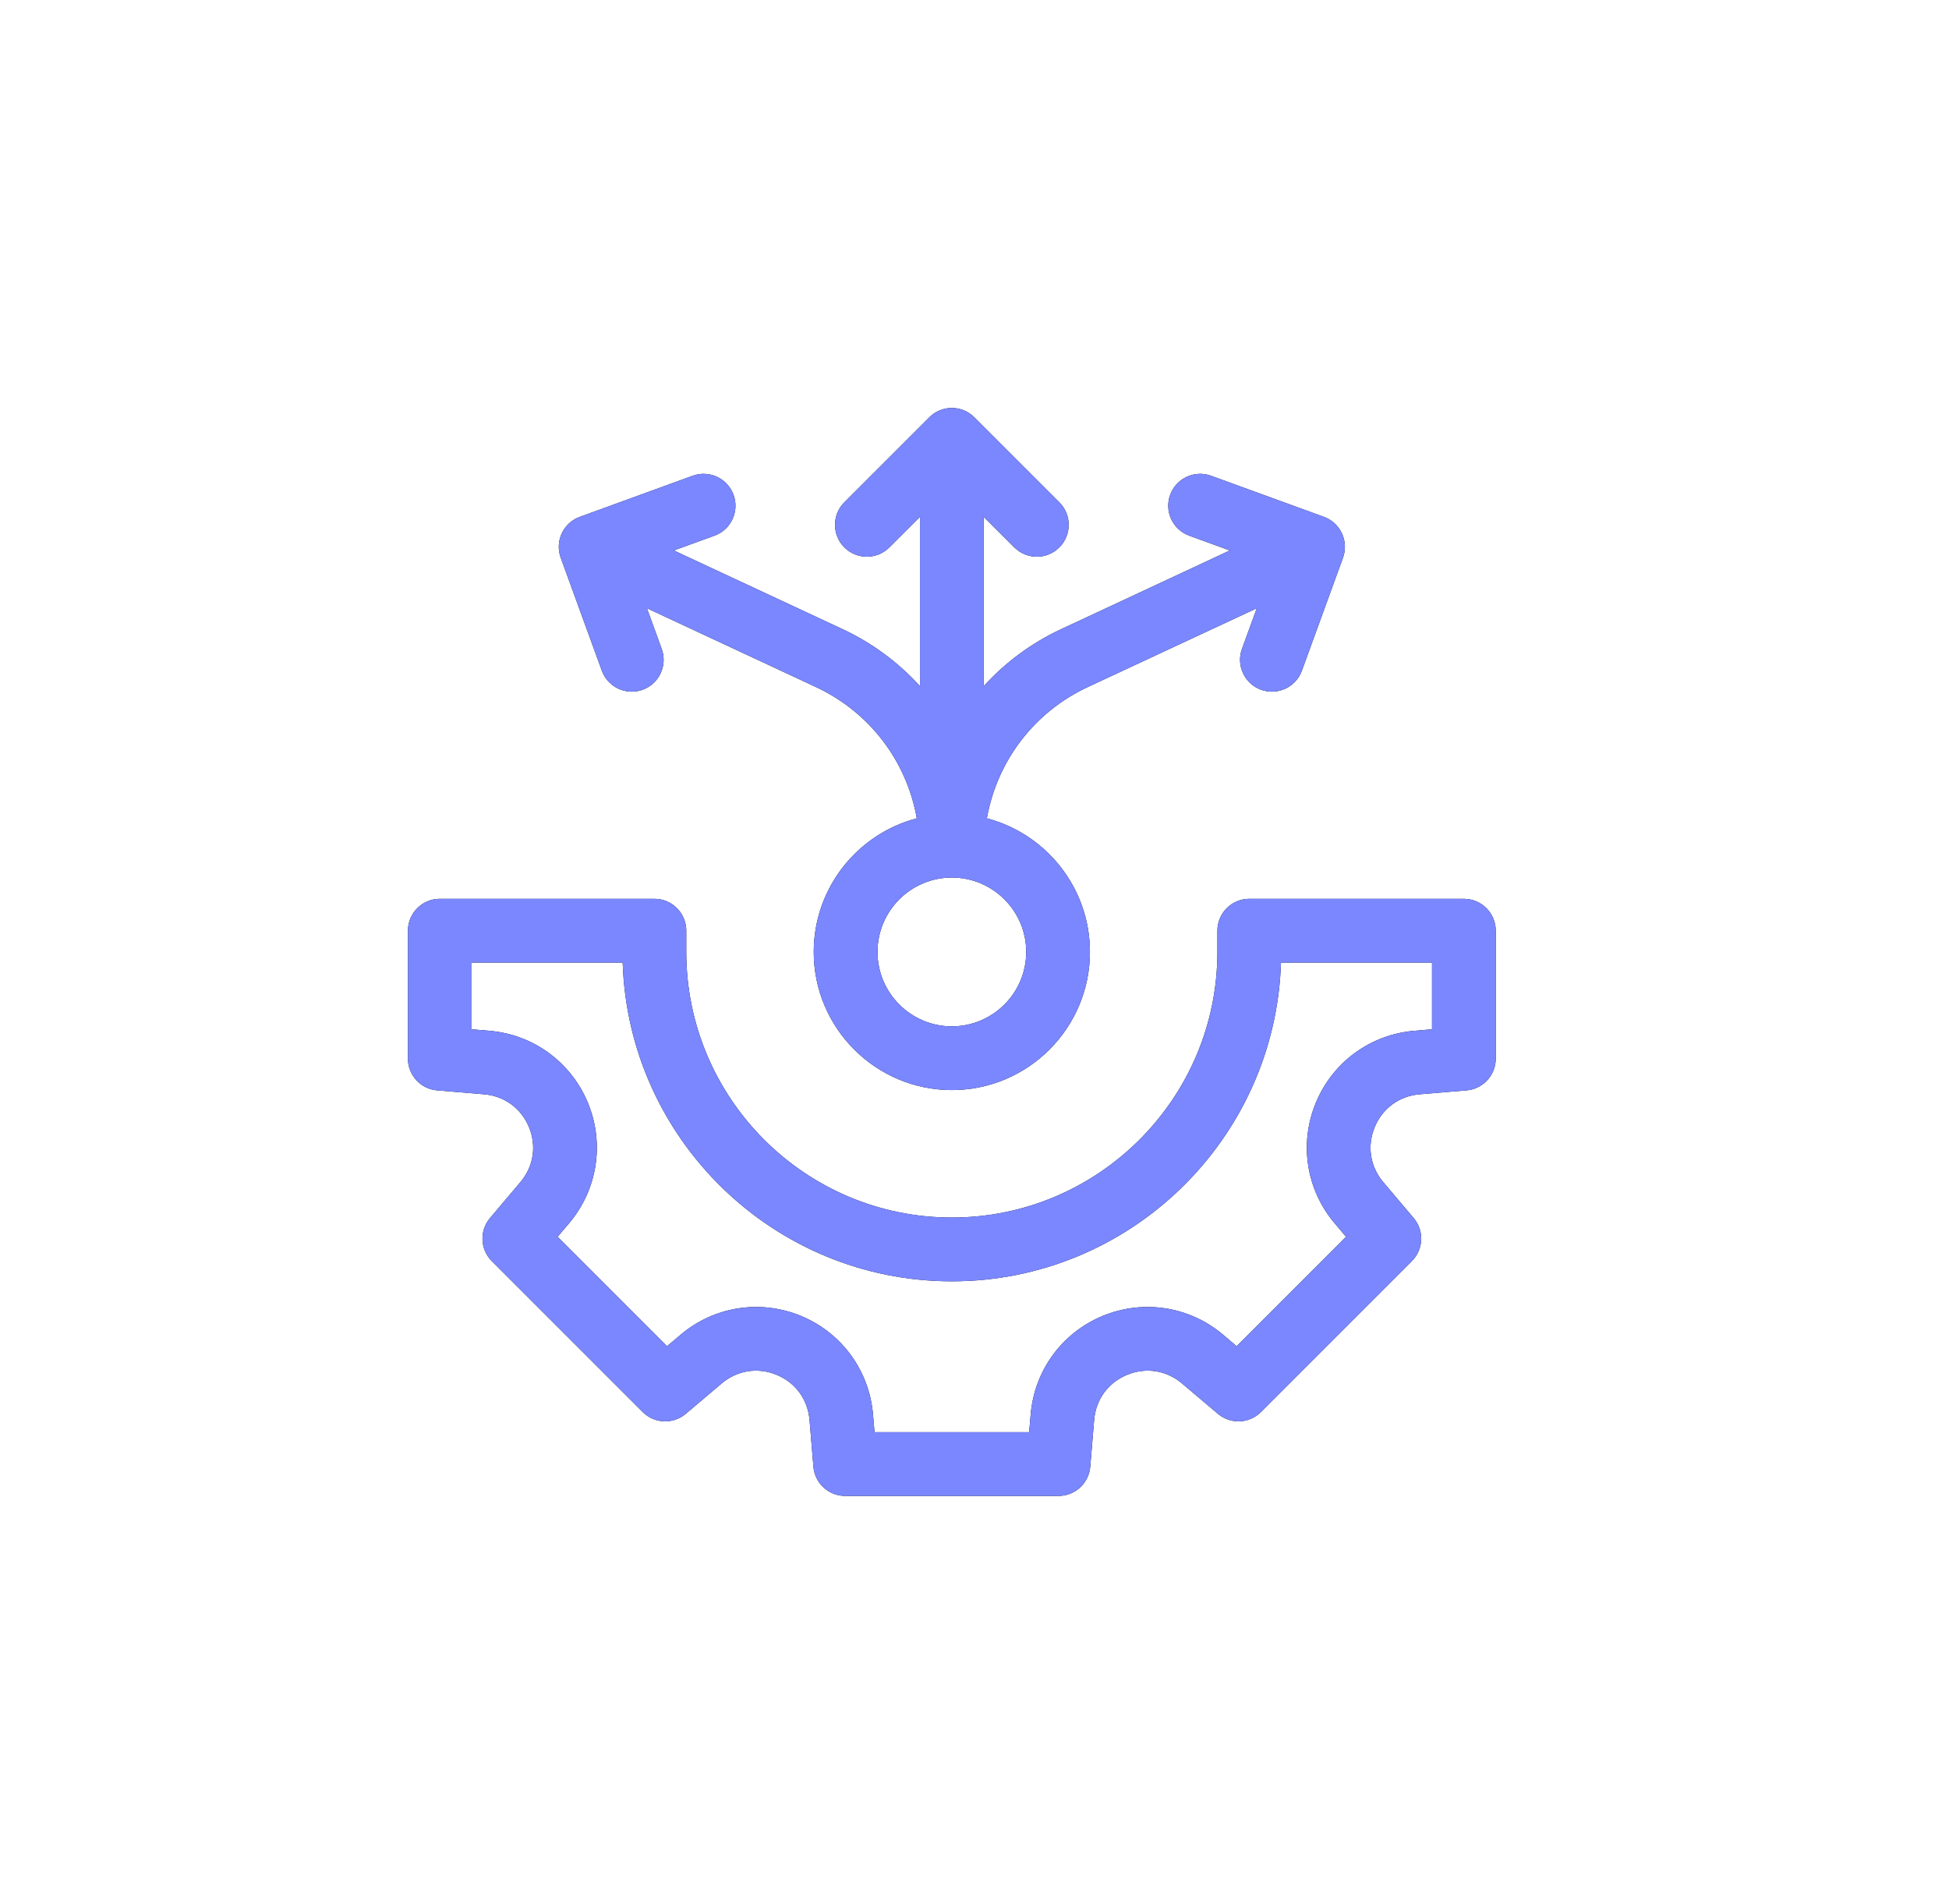 <?xml version="1.0" encoding="UTF-8"?> <svg xmlns="http://www.w3.org/2000/svg" width="43" height="42" viewBox="0 0 43 42" fill="none"><g filter="url(#filter0_d_1086_1233)"><path d="M1.266 9C1.266 4.582 4.847 1 9.266 1H33.266C37.684 1 41.266 4.582 41.266 9V33C41.266 37.418 37.684 41 33.266 41H9.266C4.847 41 1.266 37.418 1.266 33V9Z" fill="white" fill-opacity="0.01" shape-rendering="crispEdges"></path><g clip-path="url(#clip0_1086_1233)"><path d="M13.278 14.795C13.41 15.16 13.814 15.348 14.179 15.216C14.544 15.083 14.732 14.679 14.599 14.314L14.273 13.418L17.997 15.154C19.185 15.708 20.002 16.787 20.227 18.052C18.92 18.395 17.953 19.587 17.953 21C17.953 22.68 19.32 24.047 21 24.047C22.68 24.047 24.047 22.68 24.047 21C24.047 19.587 23.08 18.395 21.773 18.052C21.999 16.787 22.815 15.708 24.004 15.154L27.728 13.418L27.401 14.314C27.268 14.679 27.457 15.083 27.822 15.216C28.186 15.348 28.59 15.16 28.723 14.795L29.63 12.304C29.762 11.939 29.574 11.535 29.209 11.402L26.718 10.495C26.353 10.363 25.949 10.551 25.817 10.916C25.684 11.281 25.872 11.684 26.237 11.817L27.133 12.143L23.41 13.88C22.76 14.183 22.181 14.611 21.703 15.137V11.401L22.378 12.075C22.653 12.35 23.098 12.35 23.372 12.075C23.647 11.801 23.647 11.355 23.372 11.081L21.497 9.206C21.223 8.931 20.778 8.931 20.503 9.206L18.628 11.081C18.354 11.355 18.354 11.801 18.628 12.075C18.903 12.35 19.348 12.35 19.622 12.075L20.297 11.401V15.137C19.819 14.611 19.241 14.183 18.591 13.88L14.867 12.143L15.764 11.817C16.129 11.684 16.317 11.281 16.184 10.916C16.051 10.551 15.648 10.363 15.283 10.495L12.791 11.402C12.426 11.535 12.238 11.939 12.371 12.304L13.278 14.795ZM22.641 21C22.641 21.905 21.905 22.641 21 22.641C20.096 22.641 19.36 21.905 19.36 21C19.36 20.095 20.096 19.359 21 19.359C21.905 19.359 22.641 20.095 22.641 21Z" fill="black"></path><path d="M13.278 14.795C13.41 15.16 13.814 15.348 14.179 15.216C14.544 15.083 14.732 14.679 14.599 14.314L14.273 13.418L17.997 15.154C19.185 15.708 20.002 16.787 20.227 18.052C18.92 18.395 17.953 19.587 17.953 21C17.953 22.68 19.32 24.047 21 24.047C22.68 24.047 24.047 22.68 24.047 21C24.047 19.587 23.08 18.395 21.773 18.052C21.999 16.787 22.815 15.708 24.004 15.154L27.728 13.418L27.401 14.314C27.268 14.679 27.457 15.083 27.822 15.216C28.186 15.348 28.59 15.16 28.723 14.795L29.63 12.304C29.762 11.939 29.574 11.535 29.209 11.402L26.718 10.495C26.353 10.363 25.949 10.551 25.817 10.916C25.684 11.281 25.872 11.684 26.237 11.817L27.133 12.143L23.41 13.88C22.76 14.183 22.181 14.611 21.703 15.137V11.401L22.378 12.075C22.653 12.35 23.098 12.35 23.372 12.075C23.647 11.801 23.647 11.355 23.372 11.081L21.497 9.206C21.223 8.931 20.778 8.931 20.503 9.206L18.628 11.081C18.354 11.355 18.354 11.801 18.628 12.075C18.903 12.35 19.348 12.35 19.622 12.075L20.297 11.401V15.137C19.819 14.611 19.241 14.183 18.591 13.88L14.867 12.143L15.764 11.817C16.129 11.684 16.317 11.281 16.184 10.916C16.051 10.551 15.648 10.363 15.283 10.495L12.791 11.402C12.426 11.535 12.238 11.939 12.371 12.304L13.278 14.795ZM22.641 21C22.641 21.905 21.905 22.641 21 22.641C20.096 22.641 19.36 21.905 19.36 21C19.36 20.095 20.096 19.359 21 19.359C21.905 19.359 22.641 20.095 22.641 21Z" fill="#7A87FF"></path><path d="M32.297 19.828H27.562C27.174 19.828 26.859 20.143 26.859 20.531V21C26.859 24.231 24.231 26.859 21 26.859C17.769 26.859 15.141 24.231 15.141 21V20.531C15.141 20.143 14.826 19.828 14.438 19.828H9.703C9.315 19.828 9 20.143 9 20.531V23.354C9 23.719 9.28 24.024 9.645 24.054L10.678 24.14C11.127 24.178 11.498 24.448 11.67 24.864C11.843 25.28 11.772 25.734 11.481 26.078L10.811 26.87C10.575 27.149 10.592 27.562 10.851 27.821L14.179 31.149C14.437 31.408 14.851 31.425 15.13 31.189L15.922 30.519C16.266 30.228 16.72 30.157 17.136 30.33C17.552 30.502 17.822 30.873 17.86 31.322L17.946 32.355C17.976 32.72 18.281 33 18.646 33H23.354C23.719 33 24.024 32.72 24.054 32.355L24.14 31.322C24.178 30.873 24.448 30.502 24.864 30.33C25.28 30.157 25.734 30.228 26.078 30.519L26.87 31.189C27.149 31.425 27.562 31.408 27.821 31.149L31.149 27.821C31.408 27.562 31.425 27.149 31.189 26.87L30.519 26.078C30.228 25.734 30.157 25.28 30.33 24.864C30.502 24.448 30.873 24.178 31.322 24.14L32.355 24.054C32.72 24.024 33 23.719 33 23.354V20.531C33 20.143 32.685 19.828 32.297 19.828ZM31.594 22.706L31.205 22.739C30.236 22.82 29.403 23.428 29.031 24.326C28.658 25.225 28.817 26.244 29.446 26.986L29.698 27.284L27.284 29.698L26.986 29.445C26.244 28.817 25.225 28.658 24.326 29.03C23.428 29.402 22.82 30.236 22.739 31.205L22.706 31.594H19.294L19.261 31.205C19.18 30.236 18.572 29.403 17.674 29.03C16.775 28.658 15.756 28.817 15.014 29.446L14.716 29.698L12.302 27.284L12.555 26.986C13.183 26.244 13.342 25.225 12.97 24.326C12.597 23.428 11.764 22.82 10.795 22.739L10.406 22.706V21.234H13.738C13.862 25.133 17.072 28.266 21 28.266C24.928 28.266 28.138 25.133 28.262 21.234H31.594V22.706Z" fill="black"></path><path d="M32.297 19.828H27.562C27.174 19.828 26.859 20.143 26.859 20.531V21C26.859 24.231 24.231 26.859 21 26.859C17.769 26.859 15.141 24.231 15.141 21V20.531C15.141 20.143 14.826 19.828 14.438 19.828H9.703C9.315 19.828 9 20.143 9 20.531V23.354C9 23.719 9.28 24.024 9.645 24.054L10.678 24.14C11.127 24.178 11.498 24.448 11.67 24.864C11.843 25.28 11.772 25.734 11.481 26.078L10.811 26.87C10.575 27.149 10.592 27.562 10.851 27.821L14.179 31.149C14.437 31.408 14.851 31.425 15.13 31.189L15.922 30.519C16.266 30.228 16.72 30.157 17.136 30.33C17.552 30.502 17.822 30.873 17.86 31.322L17.946 32.355C17.976 32.72 18.281 33 18.646 33H23.354C23.719 33 24.024 32.72 24.054 32.355L24.14 31.322C24.178 30.873 24.448 30.502 24.864 30.33C25.28 30.157 25.734 30.228 26.078 30.519L26.87 31.189C27.149 31.425 27.562 31.408 27.821 31.149L31.149 27.821C31.408 27.562 31.425 27.149 31.189 26.87L30.519 26.078C30.228 25.734 30.157 25.28 30.33 24.864C30.502 24.448 30.873 24.178 31.322 24.14L32.355 24.054C32.72 24.024 33 23.719 33 23.354V20.531C33 20.143 32.685 19.828 32.297 19.828ZM31.594 22.706L31.205 22.739C30.236 22.82 29.403 23.428 29.031 24.326C28.658 25.225 28.817 26.244 29.446 26.986L29.698 27.284L27.284 29.698L26.986 29.445C26.244 28.817 25.225 28.658 24.326 29.03C23.428 29.402 22.82 30.236 22.739 31.205L22.706 31.594H19.294L19.261 31.205C19.18 30.236 18.572 29.403 17.674 29.03C16.775 28.658 15.756 28.817 15.014 29.446L14.716 29.698L12.302 27.284L12.555 26.986C13.183 26.244 13.342 25.225 12.97 24.326C12.597 23.428 11.764 22.82 10.795 22.739L10.406 22.706V21.234H13.738C13.862 25.133 17.072 28.266 21 28.266C24.928 28.266 28.138 25.133 28.262 21.234H31.594V22.706Z" fill="#7A87FF"></path></g></g><defs><filter id="filter0_d_1086_1233" x="0.266" y="0" width="42" height="42" filterUnits="userSpaceOnUse" color-interpolation-filters="sRGB"><feFlood flood-opacity="0" result="BackgroundImageFix"></feFlood><feColorMatrix in="SourceAlpha" type="matrix" values="0 0 0 0 0 0 0 0 0 0 0 0 0 0 0 0 0 0 127 0" result="hardAlpha"></feColorMatrix><feMorphology radius="1" operator="dilate" in="SourceAlpha" result="effect1_dropShadow_1086_1233"></feMorphology><feOffset></feOffset><feComposite in2="hardAlpha" operator="out"></feComposite><feColorMatrix type="matrix" values="0 0 0 0 0 0 0 0 0 0 0 0 0 0 0 0 0 0 0.05 0"></feColorMatrix><feBlend mode="normal" in2="BackgroundImageFix" result="effect1_dropShadow_1086_1233"></feBlend><feBlend mode="normal" in="SourceGraphic" in2="effect1_dropShadow_1086_1233" result="shape"></feBlend></filter><clipPath id="clip0_1086_1233"><rect width="24" height="24" fill="white" transform="translate(9 9)"></rect></clipPath></defs></svg> 